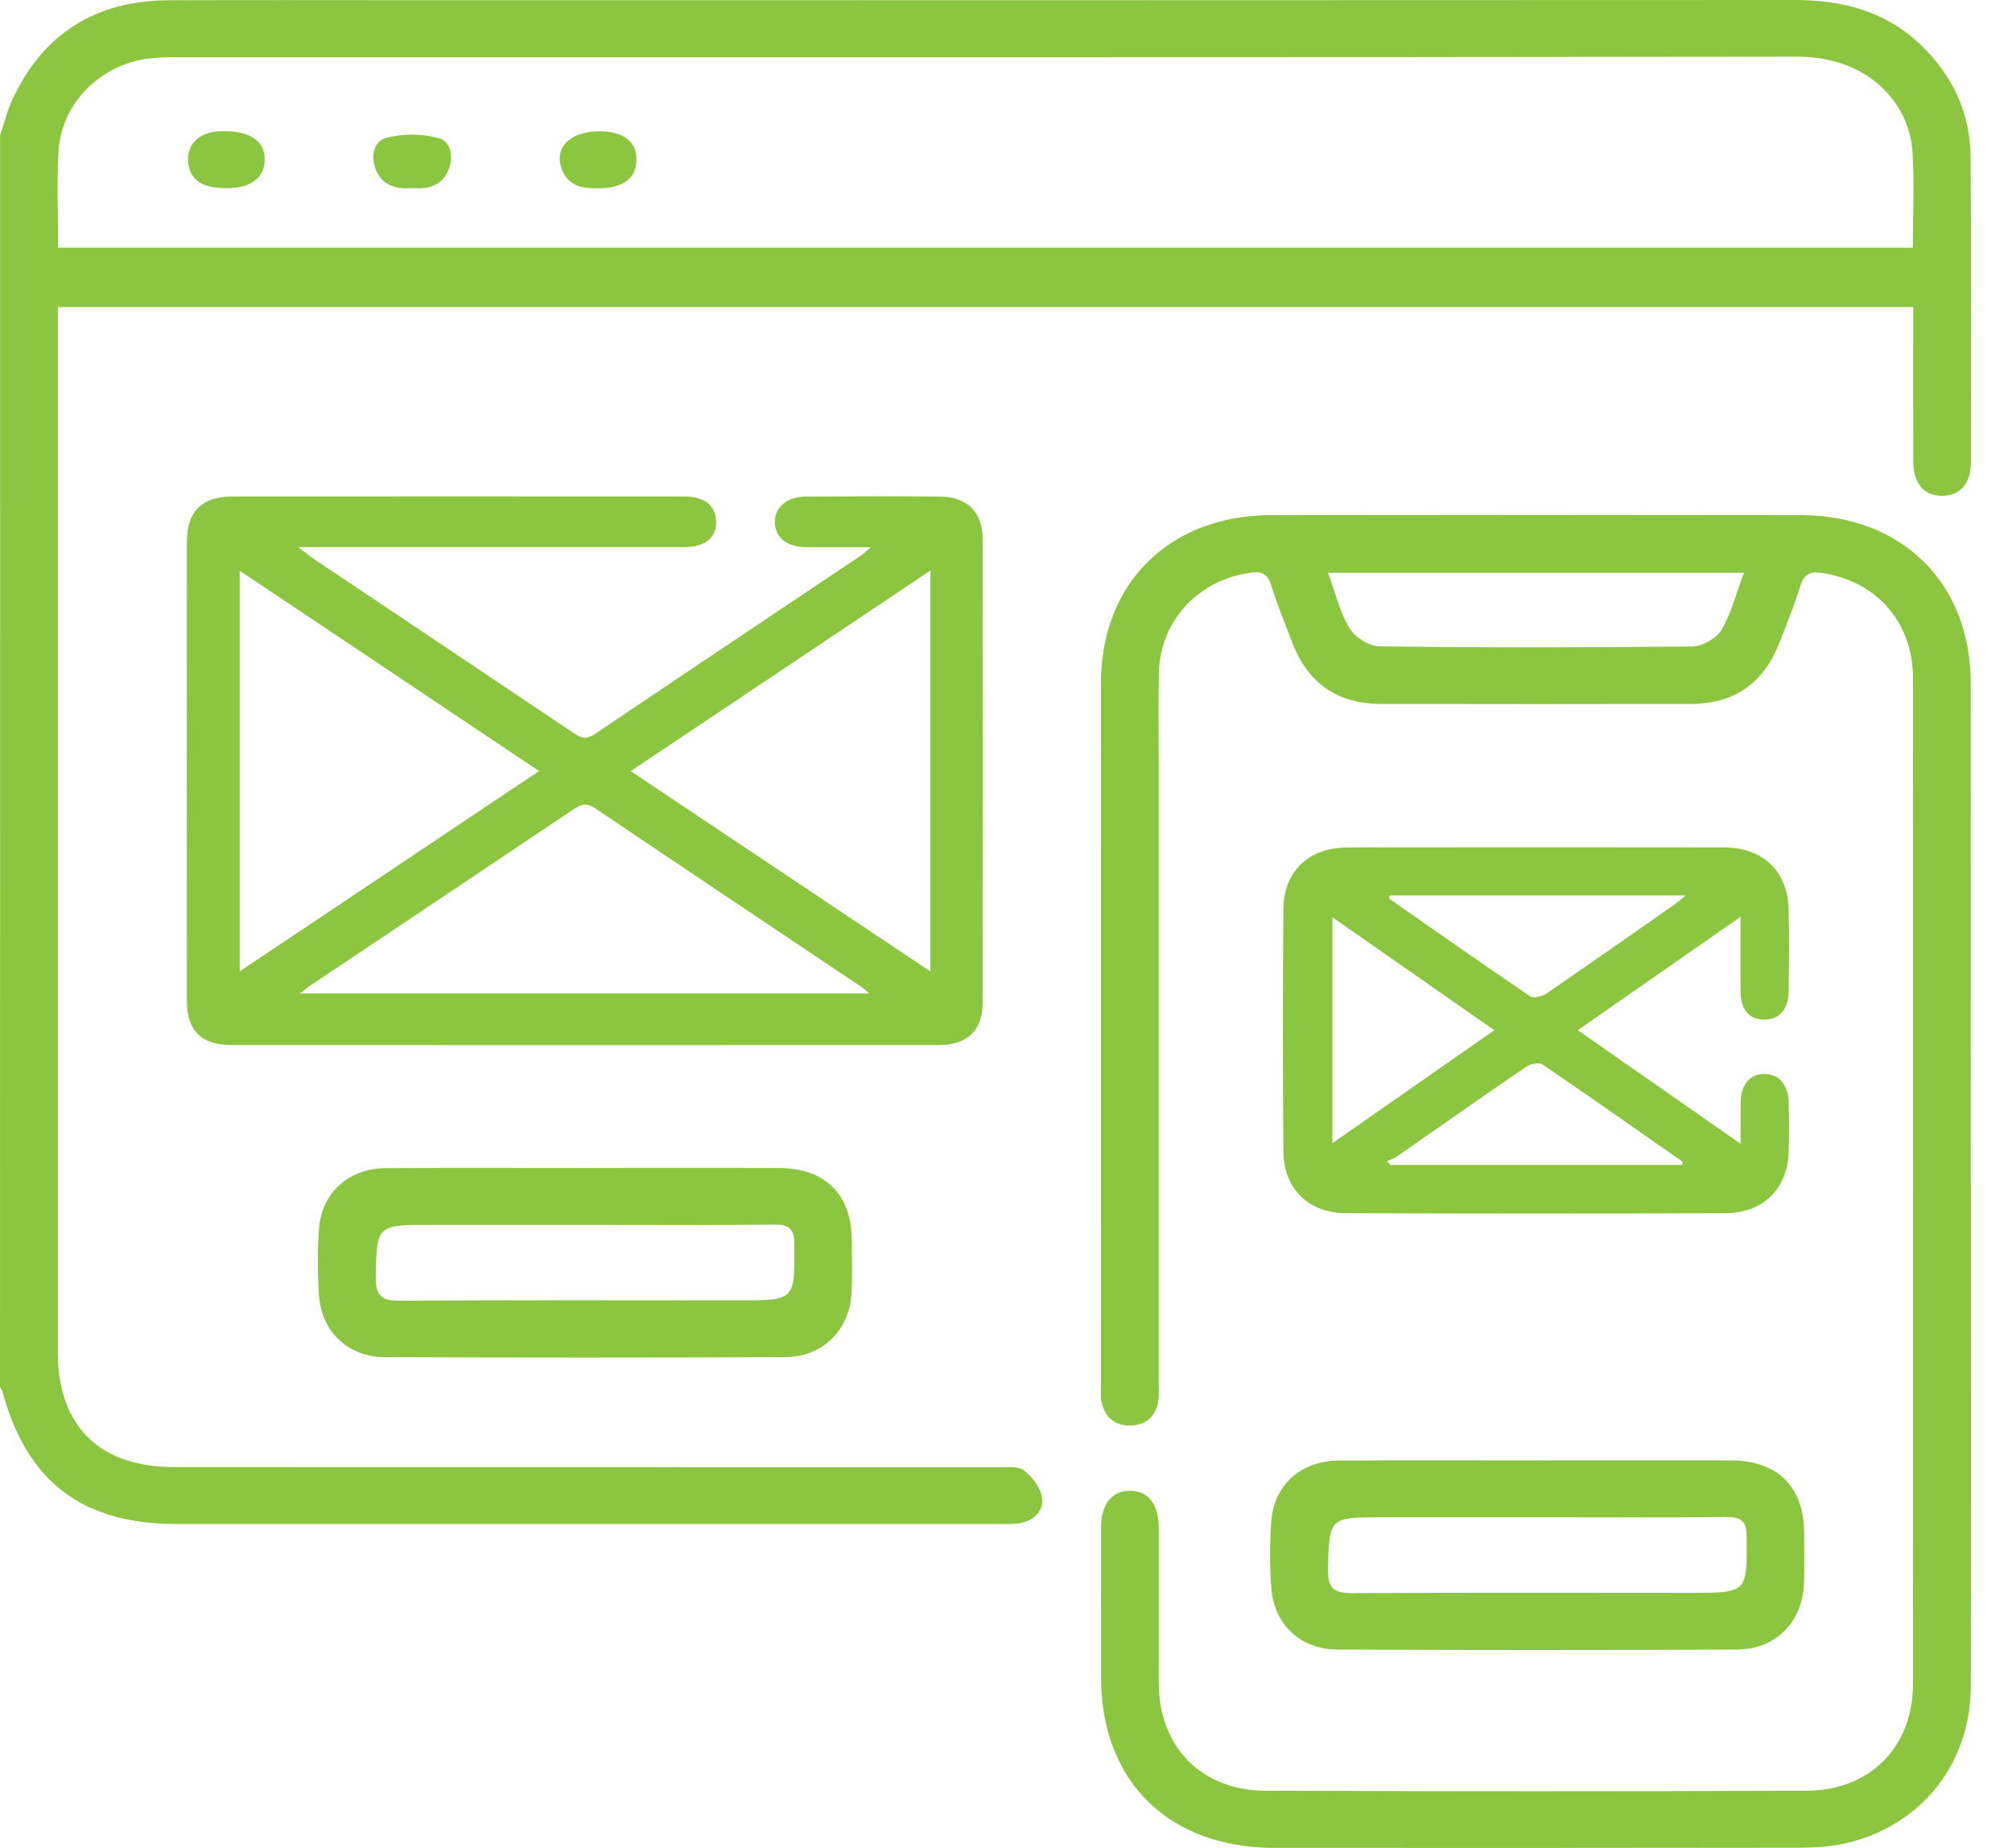 <svg width="49" height="45" viewBox="0 0 49 45" fill="none" xmlns="http://www.w3.org/2000/svg">
<path d="M0.003 3.29C0.106 2.988 0.183 2.673 0.319 2.386C1.069 0.807 2.342 0.014 4.108 0.006C6.077 -0.002 8.045 0.004 10.014 0.004C21.247 0.005 32.478 0.007 43.711 0C44.867 0 45.904 0.27 46.757 1.073C47.55 1.822 47.984 2.744 47.992 3.824C48.01 6.302 48.001 8.781 47.999 11.259C47.999 11.773 47.74 12.067 47.31 12.074C46.864 12.082 46.598 11.778 46.595 11.239C46.591 9.995 46.594 8.751 46.594 7.478H1.409V7.989C1.409 16.301 1.409 24.614 1.409 32.926C1.409 34.725 2.42 35.726 4.245 35.726C10.931 35.727 17.618 35.726 24.304 35.73C24.521 35.73 24.795 35.695 24.938 35.806C25.143 35.966 25.347 36.234 25.379 36.477C25.421 36.806 25.167 37.042 24.813 37.096C24.645 37.122 24.47 37.111 24.298 37.111C17.627 37.111 10.956 37.111 4.285 37.111C2.005 37.111 0.655 36.08 0.061 33.893C0.05 33.85 0.02 33.81 0 33.769C0.003 23.611 0.003 13.45 0.003 3.29ZM1.416 6.031H46.585C46.585 5.229 46.623 4.459 46.576 3.695C46.507 2.554 45.544 1.378 43.757 1.38C30.586 1.4 17.416 1.391 4.246 1.393C4.043 1.393 3.839 1.4 3.639 1.424C2.445 1.563 1.491 2.515 1.425 3.692C1.381 4.458 1.416 5.228 1.416 6.031V6.031Z" fill="#8CC640"/>
<path d="M47.999 28.783C47.999 32.878 48.005 36.973 47.996 41.067C47.993 42.953 46.786 44.465 44.95 44.888C44.574 44.974 44.176 44.994 43.788 44.995C39.538 45.002 35.288 45.001 31.04 44.999C28.463 44.998 26.817 43.379 26.815 40.85C26.815 39.634 26.812 38.418 26.815 37.201C26.815 36.626 27.078 36.3 27.523 36.302C27.967 36.304 28.219 36.629 28.22 37.209C28.222 38.471 28.217 39.734 28.221 40.996C28.227 42.538 29.258 43.602 30.819 43.607C35.209 43.623 39.599 43.623 43.989 43.607C45.553 43.601 46.589 42.54 46.589 40.997C46.592 32.838 46.593 24.679 46.589 16.52C46.589 15.155 45.706 14.157 44.38 13.953C44.068 13.905 43.932 13.99 43.84 14.284C43.695 14.754 43.509 15.211 43.328 15.669C42.945 16.645 42.23 17.14 41.181 17.142C38.665 17.147 36.15 17.147 33.634 17.142C32.581 17.14 31.862 16.646 31.483 15.675C31.298 15.203 31.111 14.729 30.955 14.247C30.873 13.995 30.754 13.911 30.483 13.944C29.204 14.102 28.253 15.107 28.224 16.375C28.207 17.083 28.219 17.791 28.219 18.499C28.219 23.548 28.219 28.597 28.219 33.647C28.219 33.801 28.232 33.958 28.209 34.109C28.151 34.471 27.936 34.695 27.554 34.713C27.148 34.733 26.91 34.514 26.826 34.137C26.796 34.004 26.812 33.861 26.812 33.723C26.812 28.027 26.81 22.33 26.812 16.635C26.812 14.2 28.483 12.548 30.96 12.544C35.256 12.537 39.553 12.537 43.849 12.544C46.327 12.548 47.994 14.199 47.995 16.636C47.998 20.685 47.995 24.733 47.995 28.782L47.999 28.783ZM32.344 13.947C32.525 14.439 32.627 14.902 32.86 15.289C32.993 15.51 33.335 15.736 33.587 15.739C36.13 15.773 38.674 15.77 41.217 15.742C41.461 15.739 41.804 15.544 41.925 15.34C42.168 14.924 42.288 14.439 42.472 13.948H32.344V13.947Z" fill="#8CC640"/>
<path d="M7.269 13.326C7.46 13.472 7.551 13.549 7.647 13.613C9.754 15.025 11.863 16.435 13.969 17.85C14.143 17.967 14.271 18.021 14.481 17.88C16.64 16.42 18.809 14.975 20.975 13.524C21.027 13.488 21.073 13.441 21.208 13.325C20.614 13.325 20.121 13.329 19.628 13.324C19.163 13.319 18.886 13.096 18.872 12.732C18.859 12.357 19.157 12.094 19.63 12.092C20.717 12.085 21.804 12.082 22.891 12.092C23.552 12.098 23.93 12.467 23.931 13.124C23.938 16.887 23.938 20.649 23.931 24.412C23.931 25.095 23.563 25.447 22.861 25.448C17.118 25.451 11.377 25.451 5.635 25.448C4.905 25.448 4.553 25.096 4.552 24.386C4.549 20.65 4.549 16.915 4.552 13.181C4.552 12.456 4.92 12.092 5.659 12.09C9.324 12.087 12.989 12.088 16.655 12.09C17.158 12.09 17.43 12.309 17.44 12.695C17.45 13.1 17.175 13.324 16.648 13.324C13.707 13.326 10.766 13.324 7.826 13.324C7.68 13.324 7.534 13.324 7.269 13.324V13.326ZM22.66 13.893C20.205 15.537 17.802 17.144 15.361 18.778C17.825 20.424 20.22 22.027 22.66 23.658V13.893ZM13.128 18.776C10.68 17.138 8.281 15.532 5.838 13.898V23.654C8.279 22.02 10.67 20.421 13.128 18.776ZM21.168 24.193C21.066 24.104 21.03 24.066 20.987 24.038C18.824 22.588 16.656 21.144 14.498 19.684C14.272 19.531 14.133 19.597 13.947 19.723C11.83 21.144 9.709 22.559 7.591 23.976C7.517 24.025 7.448 24.083 7.305 24.193H21.169H21.168Z" fill="#8CC640"/>
<path d="M42.391 22.324C41.031 23.272 39.75 24.165 38.426 25.087C39.739 26.004 41.022 26.898 42.391 27.854C42.391 27.466 42.386 27.155 42.391 26.844C42.399 26.412 42.608 26.162 42.956 26.153C43.317 26.145 43.553 26.41 43.561 26.854C43.569 27.252 43.574 27.651 43.561 28.049C43.529 28.955 42.94 29.541 42.017 29.543C38.938 29.553 35.859 29.553 32.782 29.543C31.863 29.54 31.263 28.947 31.255 28.036C31.24 26.069 31.24 24.102 31.255 22.136C31.263 21.21 31.881 20.637 32.825 20.636C35.878 20.632 38.931 20.632 41.984 20.636C42.929 20.636 43.535 21.209 43.559 22.134C43.576 22.802 43.569 23.471 43.56 24.139C43.554 24.593 43.326 24.838 42.95 24.828C42.59 24.819 42.394 24.585 42.389 24.139C42.383 23.567 42.388 22.993 42.388 22.326L42.391 22.324ZM32.45 22.338V27.838C33.787 26.905 35.075 26.006 36.392 25.087C35.069 24.165 33.788 23.27 32.45 22.337V22.338ZM33.853 21.806L33.823 21.877C34.969 22.676 36.111 23.479 37.267 24.262C37.347 24.317 37.559 24.265 37.661 24.194C38.698 23.485 39.726 22.762 40.755 22.043C40.843 21.981 40.923 21.91 41.053 21.806H33.855H33.853ZM40.962 28.368L40.983 28.294C39.846 27.499 38.712 26.701 37.565 25.921C37.482 25.866 37.273 25.907 37.173 25.974C36.112 26.698 35.063 27.439 34.007 28.171C33.938 28.218 33.855 28.243 33.777 28.277L33.863 28.368H40.962V28.368Z" fill="#8CC640"/>
<path d="M14.232 28.442C15.809 28.442 17.385 28.439 18.963 28.442C20.088 28.443 20.735 29.076 20.744 30.183C20.748 30.599 20.756 31.015 20.742 31.429C20.712 32.368 20.062 33.043 19.113 33.048C15.866 33.062 12.619 33.062 9.371 33.048C8.476 33.044 7.834 32.43 7.77 31.555C7.731 31.02 7.731 30.477 7.767 29.942C7.83 29.041 8.49 28.449 9.407 28.445C11.015 28.437 12.623 28.443 14.231 28.443L14.232 28.442ZM14.257 29.827C12.991 29.827 11.726 29.827 10.46 29.827C9.195 29.827 9.168 29.827 9.151 31.104C9.145 31.554 9.295 31.677 9.743 31.675C12.493 31.656 15.242 31.666 17.991 31.666C19.368 31.666 19.357 31.666 19.346 30.288C19.343 29.918 19.209 29.817 18.85 29.821C17.319 29.837 15.788 29.827 14.257 29.827V29.827Z" fill="#8CC640"/>
<path d="M37.424 35.563C39.001 35.563 40.577 35.561 42.155 35.563C43.281 35.564 43.927 36.197 43.937 37.305C43.941 37.721 43.948 38.136 43.934 38.551C43.904 39.49 43.254 40.164 42.305 40.169C39.059 40.184 35.812 40.184 32.564 40.169C31.668 40.166 31.026 39.551 30.962 38.677C30.923 38.141 30.923 37.599 30.959 37.063C31.022 36.163 31.682 35.571 32.6 35.567C34.208 35.558 35.815 35.564 37.423 35.564L37.424 35.563ZM37.45 36.948C36.184 36.948 34.919 36.948 33.653 36.948C32.387 36.948 32.361 36.948 32.343 38.225C32.337 38.675 32.487 38.799 32.935 38.796C35.685 38.778 38.435 38.788 41.183 38.788C42.561 38.788 42.55 38.788 42.538 37.41C42.536 37.04 42.402 36.939 42.042 36.942C40.511 36.958 38.981 36.948 37.45 36.948V36.948Z" fill="#8CC640"/>
<path d="M14.613 3.197C15.194 3.201 15.512 3.455 15.501 3.907C15.491 4.337 15.179 4.572 14.625 4.585C14.232 4.595 13.863 4.562 13.691 4.142C13.471 3.605 13.877 3.192 14.613 3.197V3.197Z" fill="#8CC640"/>
<path d="M5.525 4.583C4.931 4.585 4.632 4.39 4.584 3.975C4.534 3.526 4.836 3.217 5.349 3.197C6.067 3.169 6.452 3.415 6.447 3.896C6.442 4.33 6.106 4.581 5.525 4.583Z" fill="#8CC640"/>
<path d="M10.06 4.58C9.679 4.607 9.336 4.548 9.163 4.155C9.018 3.825 9.097 3.444 9.399 3.36C9.8 3.249 10.282 3.251 10.682 3.363C10.99 3.449 11.057 3.834 10.914 4.158C10.752 4.525 10.432 4.61 10.06 4.58Z" fill="#8CC640"/>
</svg>
